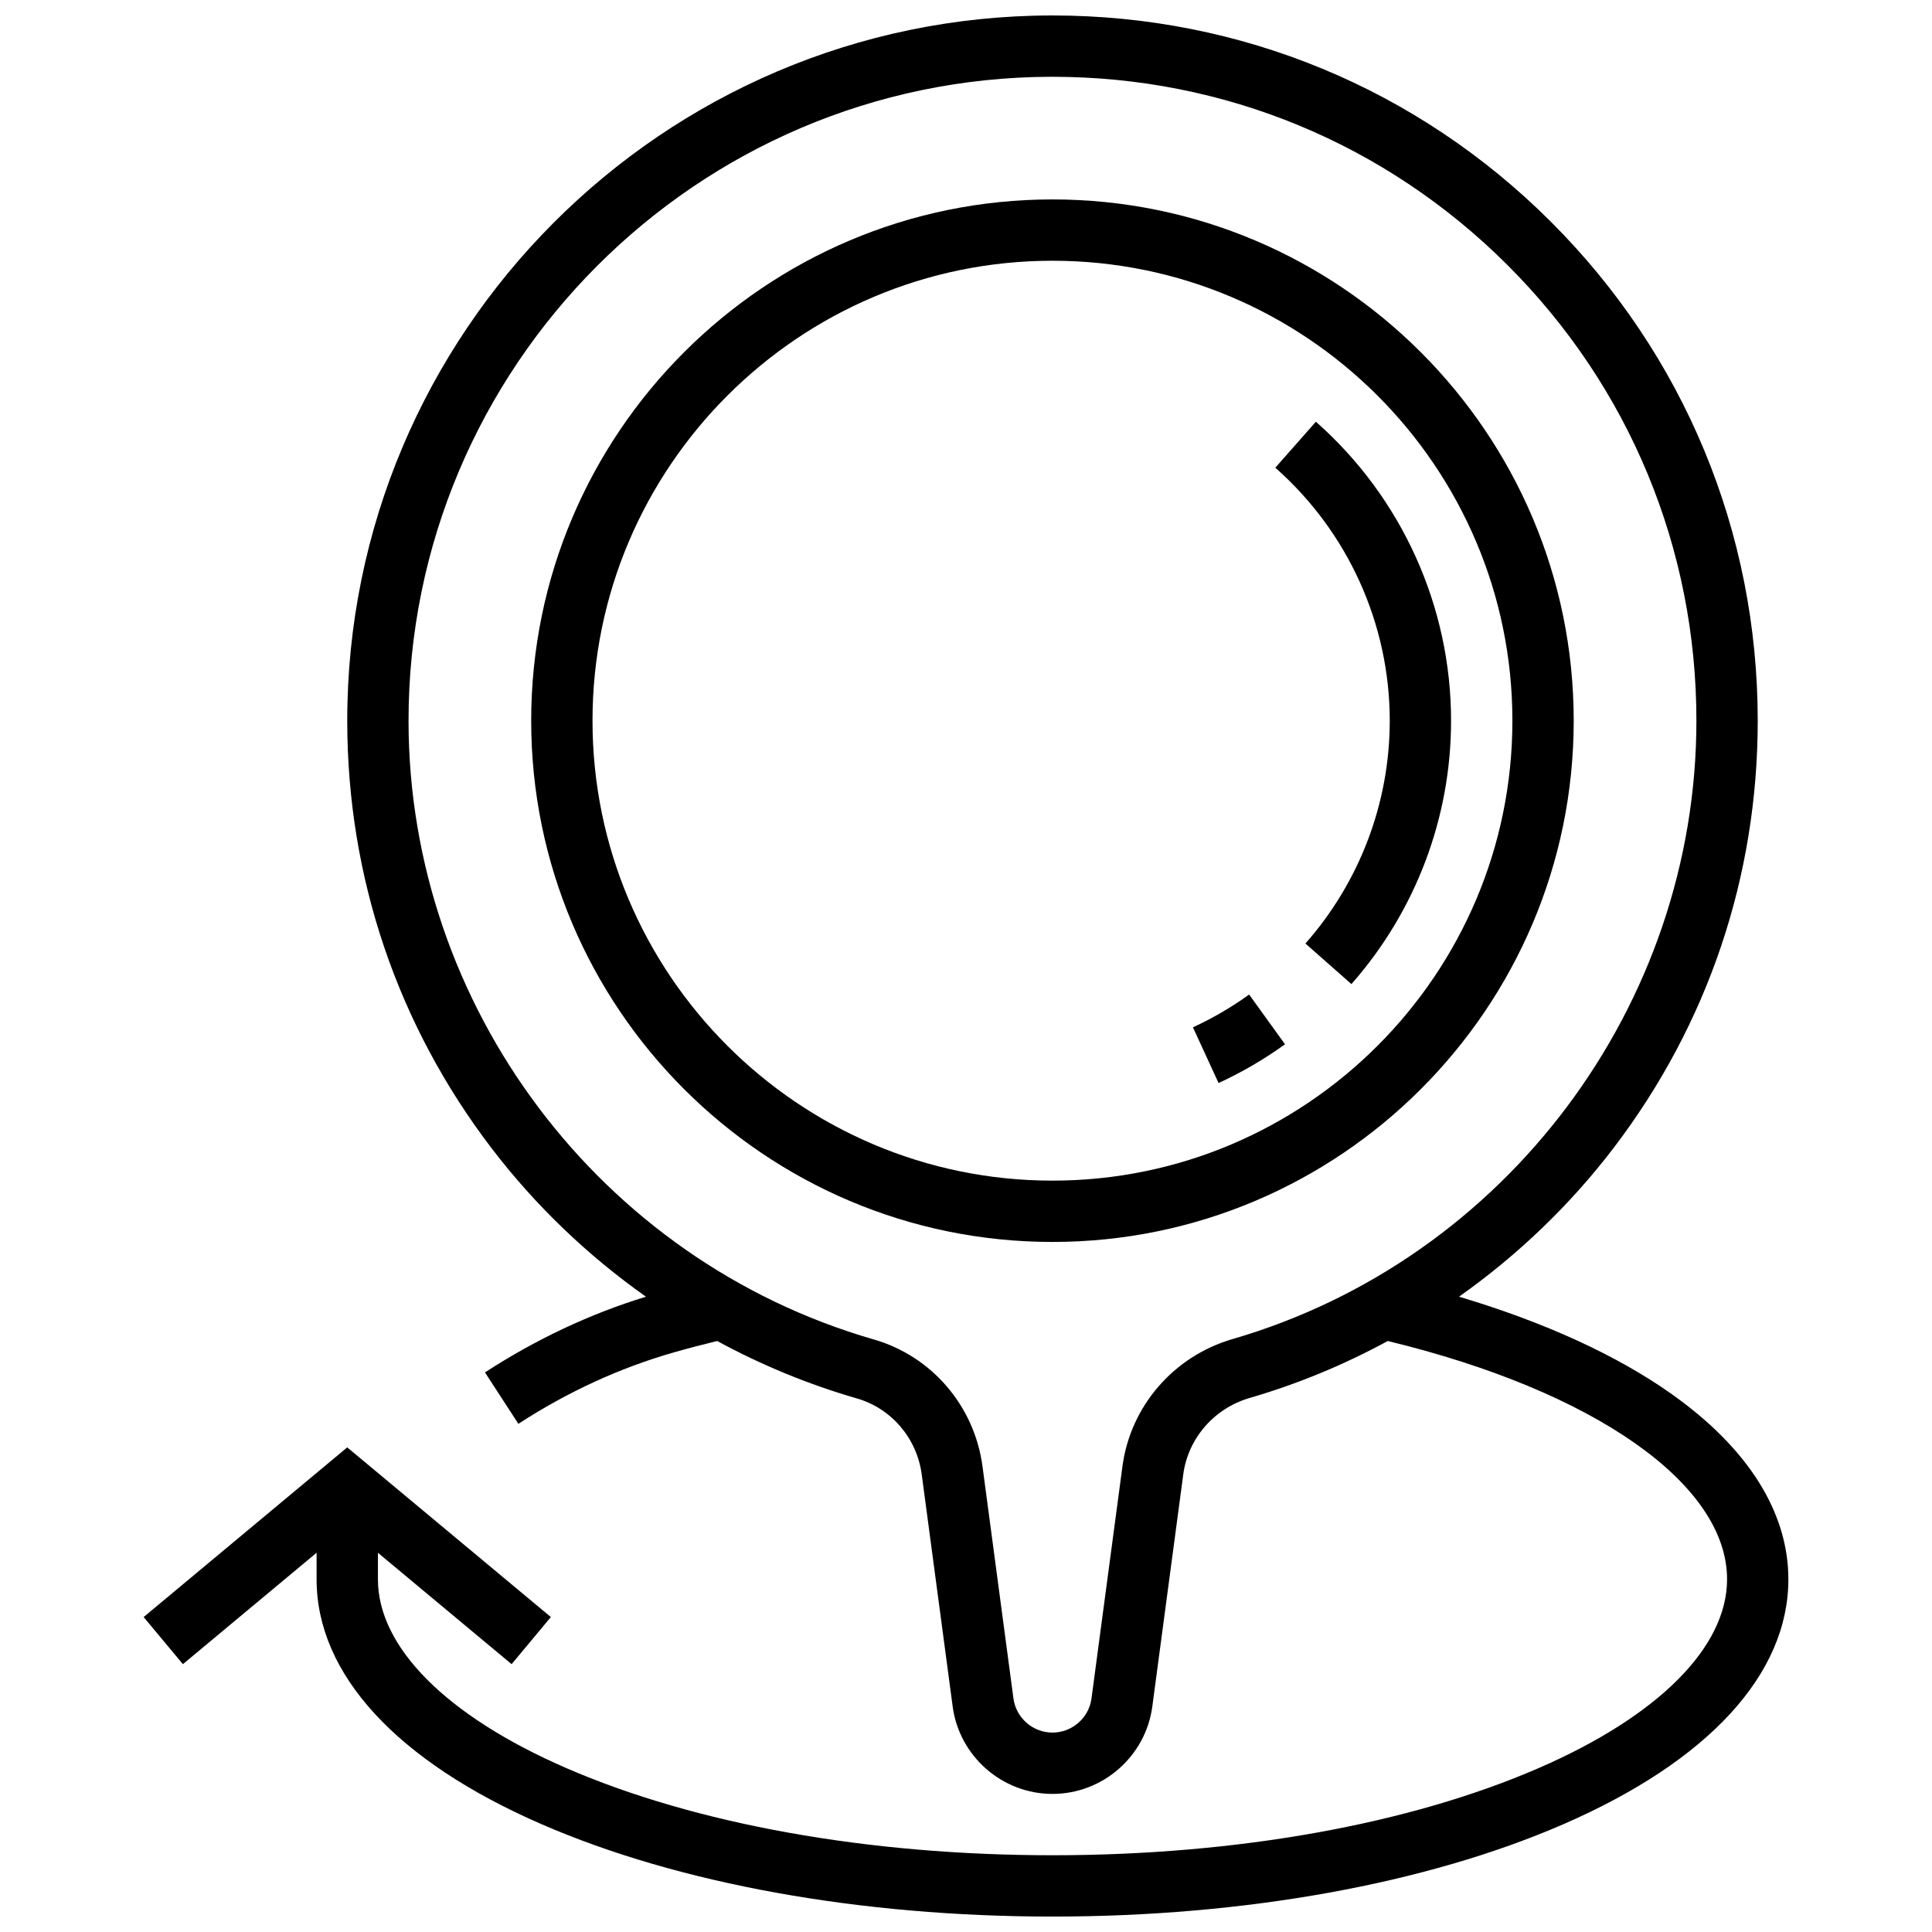 <?xml version="1.0" encoding="UTF-8"?>
<!-- Uploaded to: ICON Repo, www.iconrepo.com, Generator: ICON Repo Mixer Tools -->
<svg width="800px" height="800px" version="1.1" viewBox="144 144 512 512" xmlns="http://www.w3.org/2000/svg">
 <defs>
  <clipPath id="a">
   <path d="m182 148.09h436v503.81h-436z"/>
  </clipPath>
 </defs>
 <g clip-path="url(#a)">
  <path d="m587.07 513.48c-14.551-10.316-33.828-19.117-56.414-25.844 15.527-10.973 29.434-24.285 41.012-39.477 24.957-32.75 38.148-71.883 38.148-113.16 0-49.988-19.488-96.969-54.871-132.29-35.293-35.227-82.168-54.613-132.02-54.613h-0.371c-102.96 0.199-186.64 84.133-186.53 187.1 0.043 41.32 13.301 80.465 38.336 113.21 11.539 15.094 25.379 28.324 40.824 39.234-14.805 4.535-29.145 11.277-42.66 20.062l8.855 13.629c13.02-8.461 26.844-14.82 41.098-18.902 3.742-1.074 7.629-2.094 11.578-3.051 11.75 6.379 24.164 11.508 37.016 15.215 9.164 2.641 15.914 10.547 17.195 20.137l8.203 61.516c1.758 13.203 13.133 23.16 26.453 23.16 13.32 0 24.695-9.957 26.453-23.16l8.203-61.52c1.277-9.566 8.191-17.516 17.613-20.258 12.695-3.691 24.965-8.777 36.582-15.086 54.723 13.246 89.918 37.871 89.918 63.141 0 18.004-18.172 36.23-49.855 50.008-34.297 14.914-80.082 23.129-128.91 23.129-48.832 0-94.613-8.215-128.92-23.129-31.68-13.773-49.852-32-49.852-50.004v-7.027l35.426 29.52 10.402-12.484-53.957-44.965-53.957 44.965 10.402 12.484 35.43-29.523v7.031c0 25.141 21.176 48.191 59.629 64.91 36.297 15.781 84.383 24.473 135.39 24.473 51.012 0 99.098-8.691 135.39-24.473 38.449-16.719 59.629-39.77 59.629-64.91 0-17.762-10.676-34.723-30.871-49.043zm-116.42-14.617c-15.605 4.535-27.059 17.77-29.188 33.715l-8.203 61.52c-0.688 5.164-5.137 9.055-10.344 9.055-5.211 0-9.656-3.894-10.344-9.059l-8.203-61.52c-2.133-15.984-13.438-29.176-28.801-33.605-72.516-20.898-123.22-88.254-123.3-163.79-0.098-94.012 76.301-170.64 170.31-170.83h0.34c45.52 0 88.32 17.703 120.55 49.863 32.309 32.242 50.098 75.141 50.098 120.78-0.004 75.441-50.547 142.83-122.91 163.87z"/>
 </g>
 <path d="m422.91 196.85c-76.172 0-138.14 61.969-138.14 138.14s61.969 138.14 138.14 138.14c76.172 0 138.14-61.969 138.14-138.14 0-76.168-61.969-138.14-138.14-138.14zm0 260.03c-67.211 0-121.89-54.68-121.89-121.89 0-67.211 54.68-121.89 121.89-121.89 67.211 0 121.89 54.68 121.89 121.89 0 67.211-54.68 121.89-121.89 121.89z"/>
 <path d="m460.14 416.25 6.793 14.766c6.164-2.84 12.086-6.293 17.605-10.27l-9.504-13.184c-4.664 3.367-9.676 6.289-14.895 8.688z"/>
 <path d="m492.72 255.76-10.75 12.188c19.273 17 30.328 41.438 30.328 67.039 0 21.746-7.938 42.719-22.348 59.055l12.188 10.75c17.031-19.309 26.41-44.098 26.41-69.809 0-30.258-13.059-59.137-35.828-79.223z"/>
</svg>